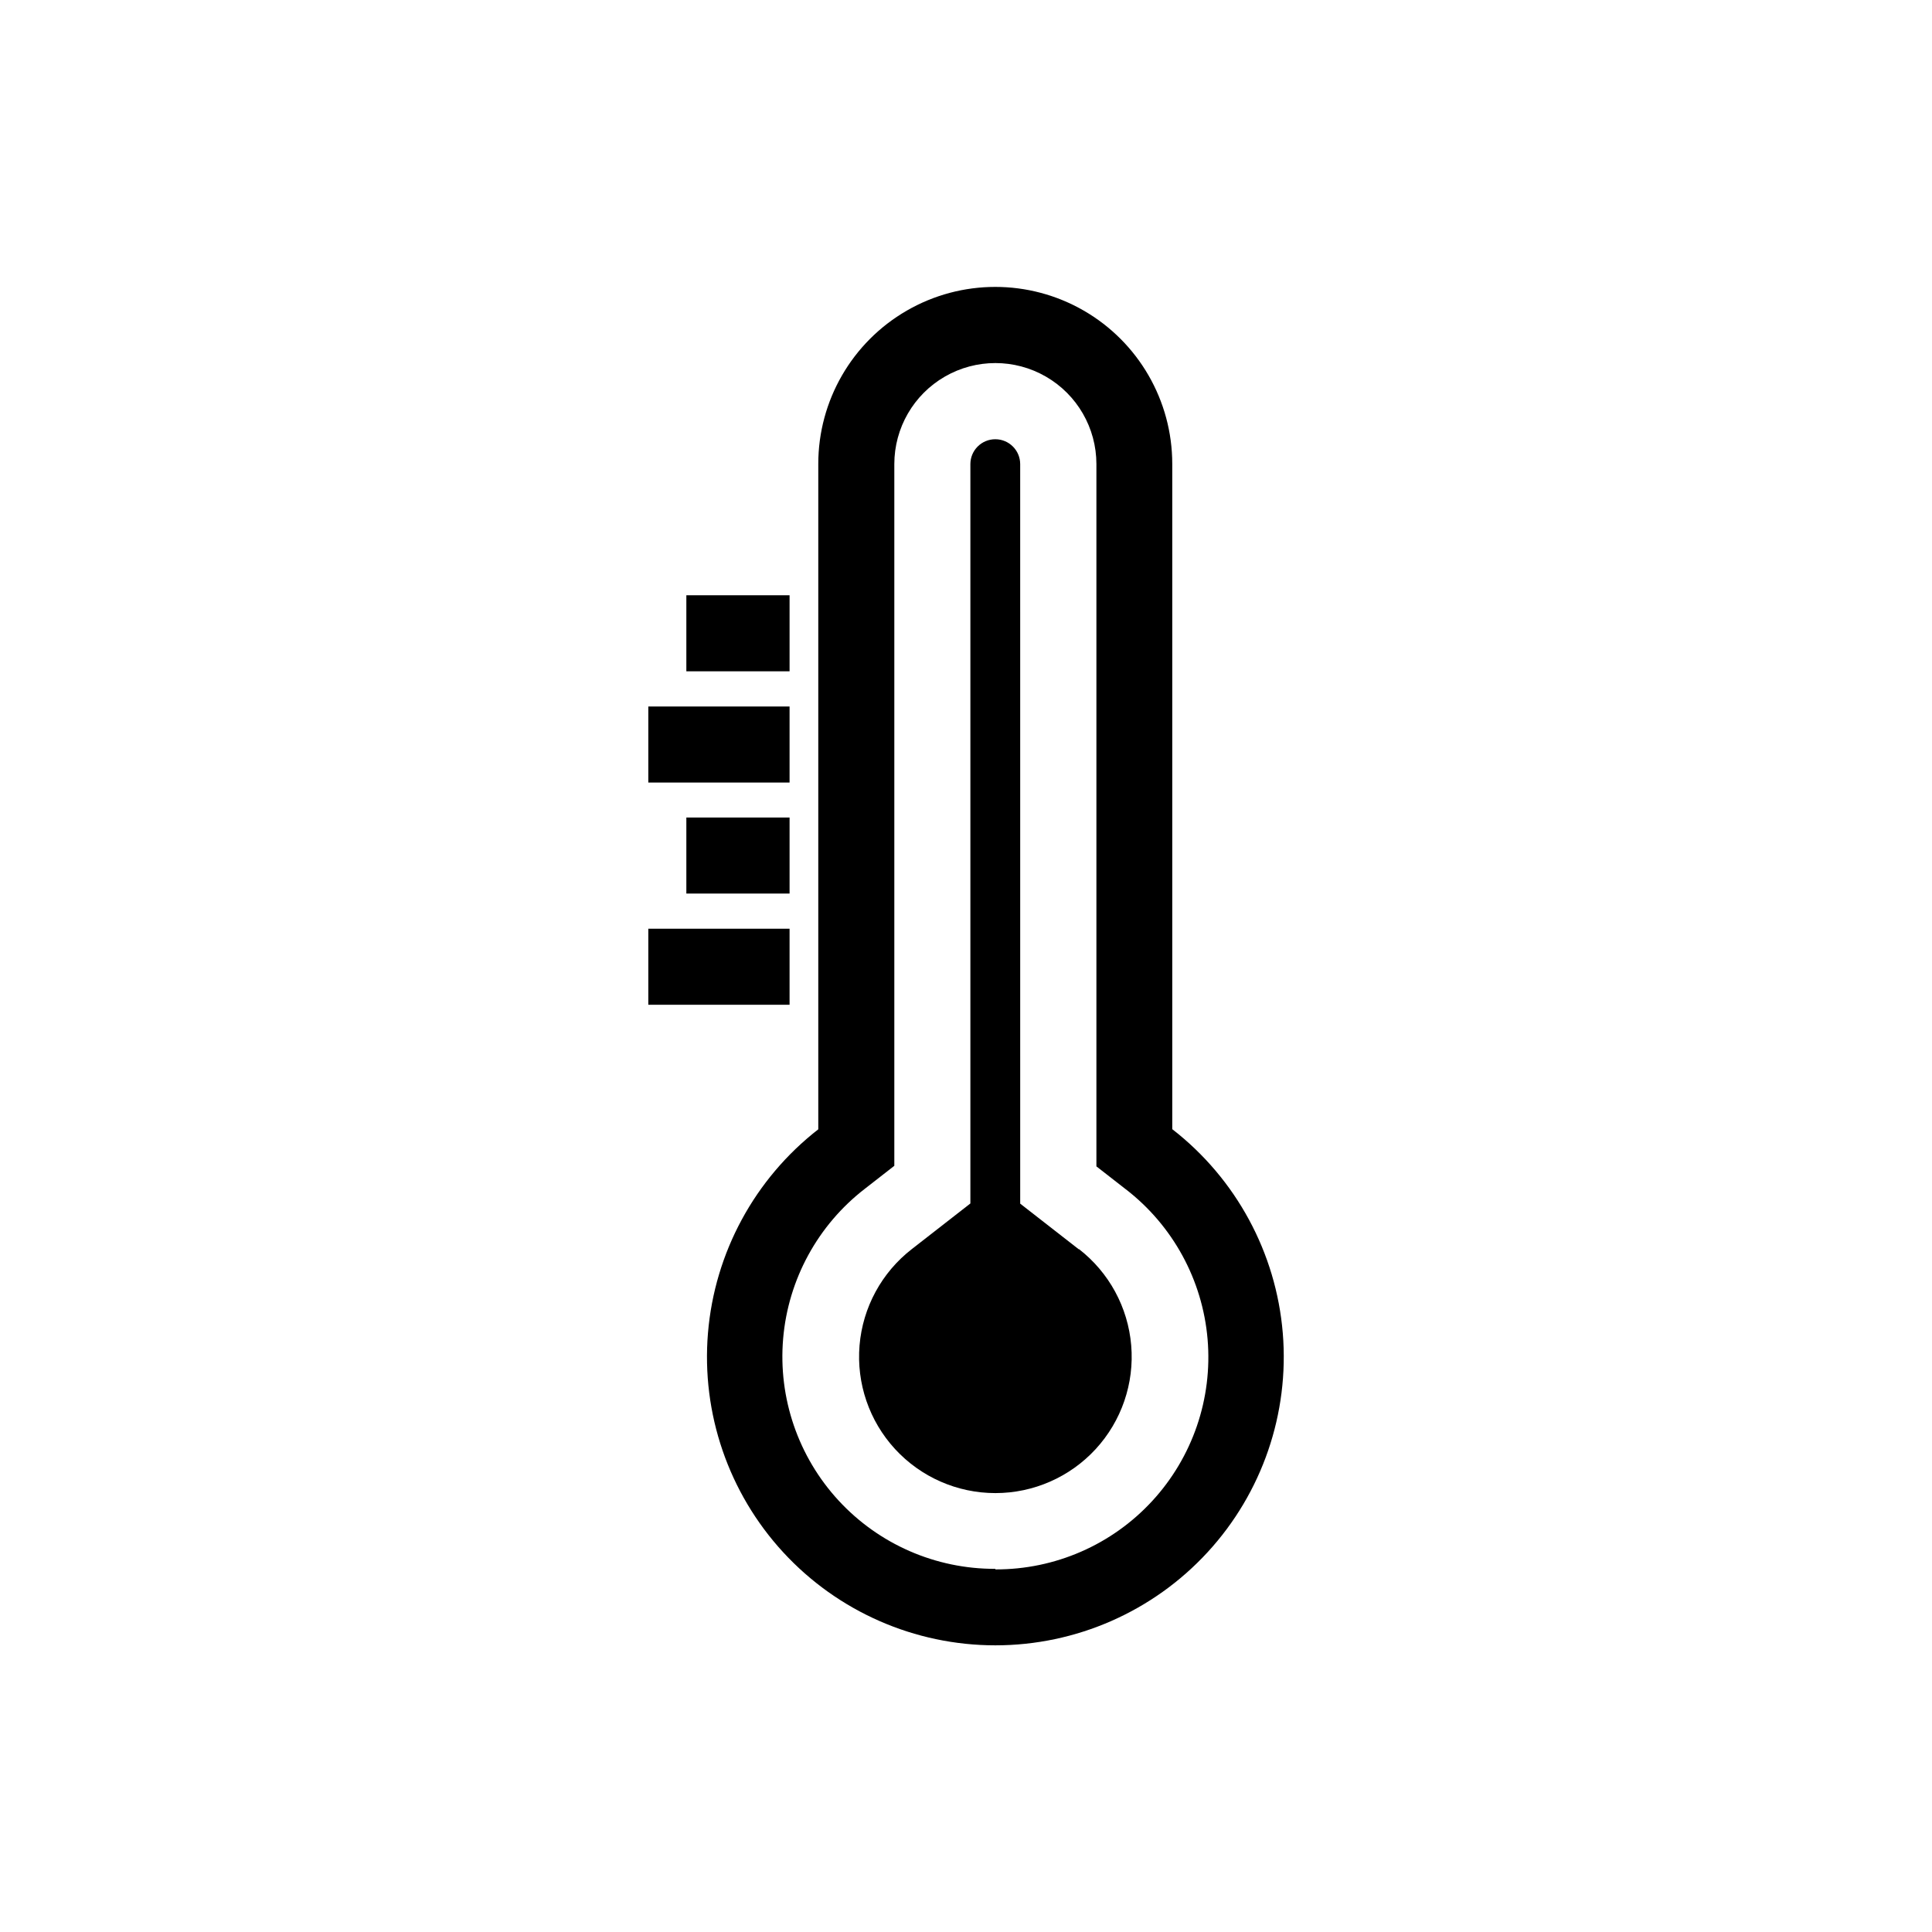 <?xml version="1.0" encoding="UTF-8"?>
<!-- The Best Svg Icon site in the world: iconSvg.co, Visit us! https://iconsvg.co -->
<svg fill="#000000" width="800px" height="800px" version="1.1" viewBox="144 144 512 512" xmlns="http://www.w3.org/2000/svg">
 <g>
  <path d="m429.88 475.07-15.516-12.09-0.004-195.98c0-3.644-2.953-6.598-6.598-6.598-3.644 0-6.602 2.953-6.602 6.598v195.93l-15.516 12.09c-7.984 6.195-13.012 15.449-13.855 25.52-0.844 10.07 2.566 20.035 9.406 27.473 6.844 7.438 16.484 11.672 26.59 11.672s19.75-4.234 26.59-11.672 10.254-17.402 9.406-27.473c-0.844-10.07-5.867-19.324-13.852-25.52z"/>
  <path d="m454.66 443.28v-176.34c0-16.758-8.938-32.242-23.449-40.621-14.516-8.379-32.395-8.379-46.906 0-14.512 8.379-23.453 23.863-23.453 40.621v176.34c-16.863 13.121-27.469 32.703-29.234 54-1.77 21.293 5.461 42.359 19.93 58.082 14.473 15.723 34.867 24.668 56.234 24.668 21.371 0 41.762-8.945 56.234-24.668s21.699-36.789 19.934-58.082c-1.77-21.297-12.371-40.879-29.238-54zm-46.902 116.48c-15.773 0.055-30.844-6.519-41.535-18.117s-16.016-27.152-14.684-42.871c1.336-15.715 9.215-30.148 21.707-39.773l7.758-6.047v-185.96c0-9.566 5.106-18.406 13.391-23.188 8.285-4.785 18.492-4.785 26.777 0 8.285 4.781 13.387 13.621 13.387 23.188v186.11l7.758 6.047 0.004-0.004c12.492 9.629 20.367 24.062 21.703 39.777 1.336 15.715-3.992 31.27-14.684 42.867-10.688 11.598-25.758 18.172-41.531 18.117z"/>
  <path d="m315.81 331.23h37.434v20.152h-37.434z"/>
  <path d="m325.89 360.65h27.355v20.152h-27.355z"/>
  <path d="m315.81 390.12h37.434v20.152h-37.434z"/>
  <path d="m325.89 301.75h27.355v20.152h-27.355z"/>
 </g>
</svg>